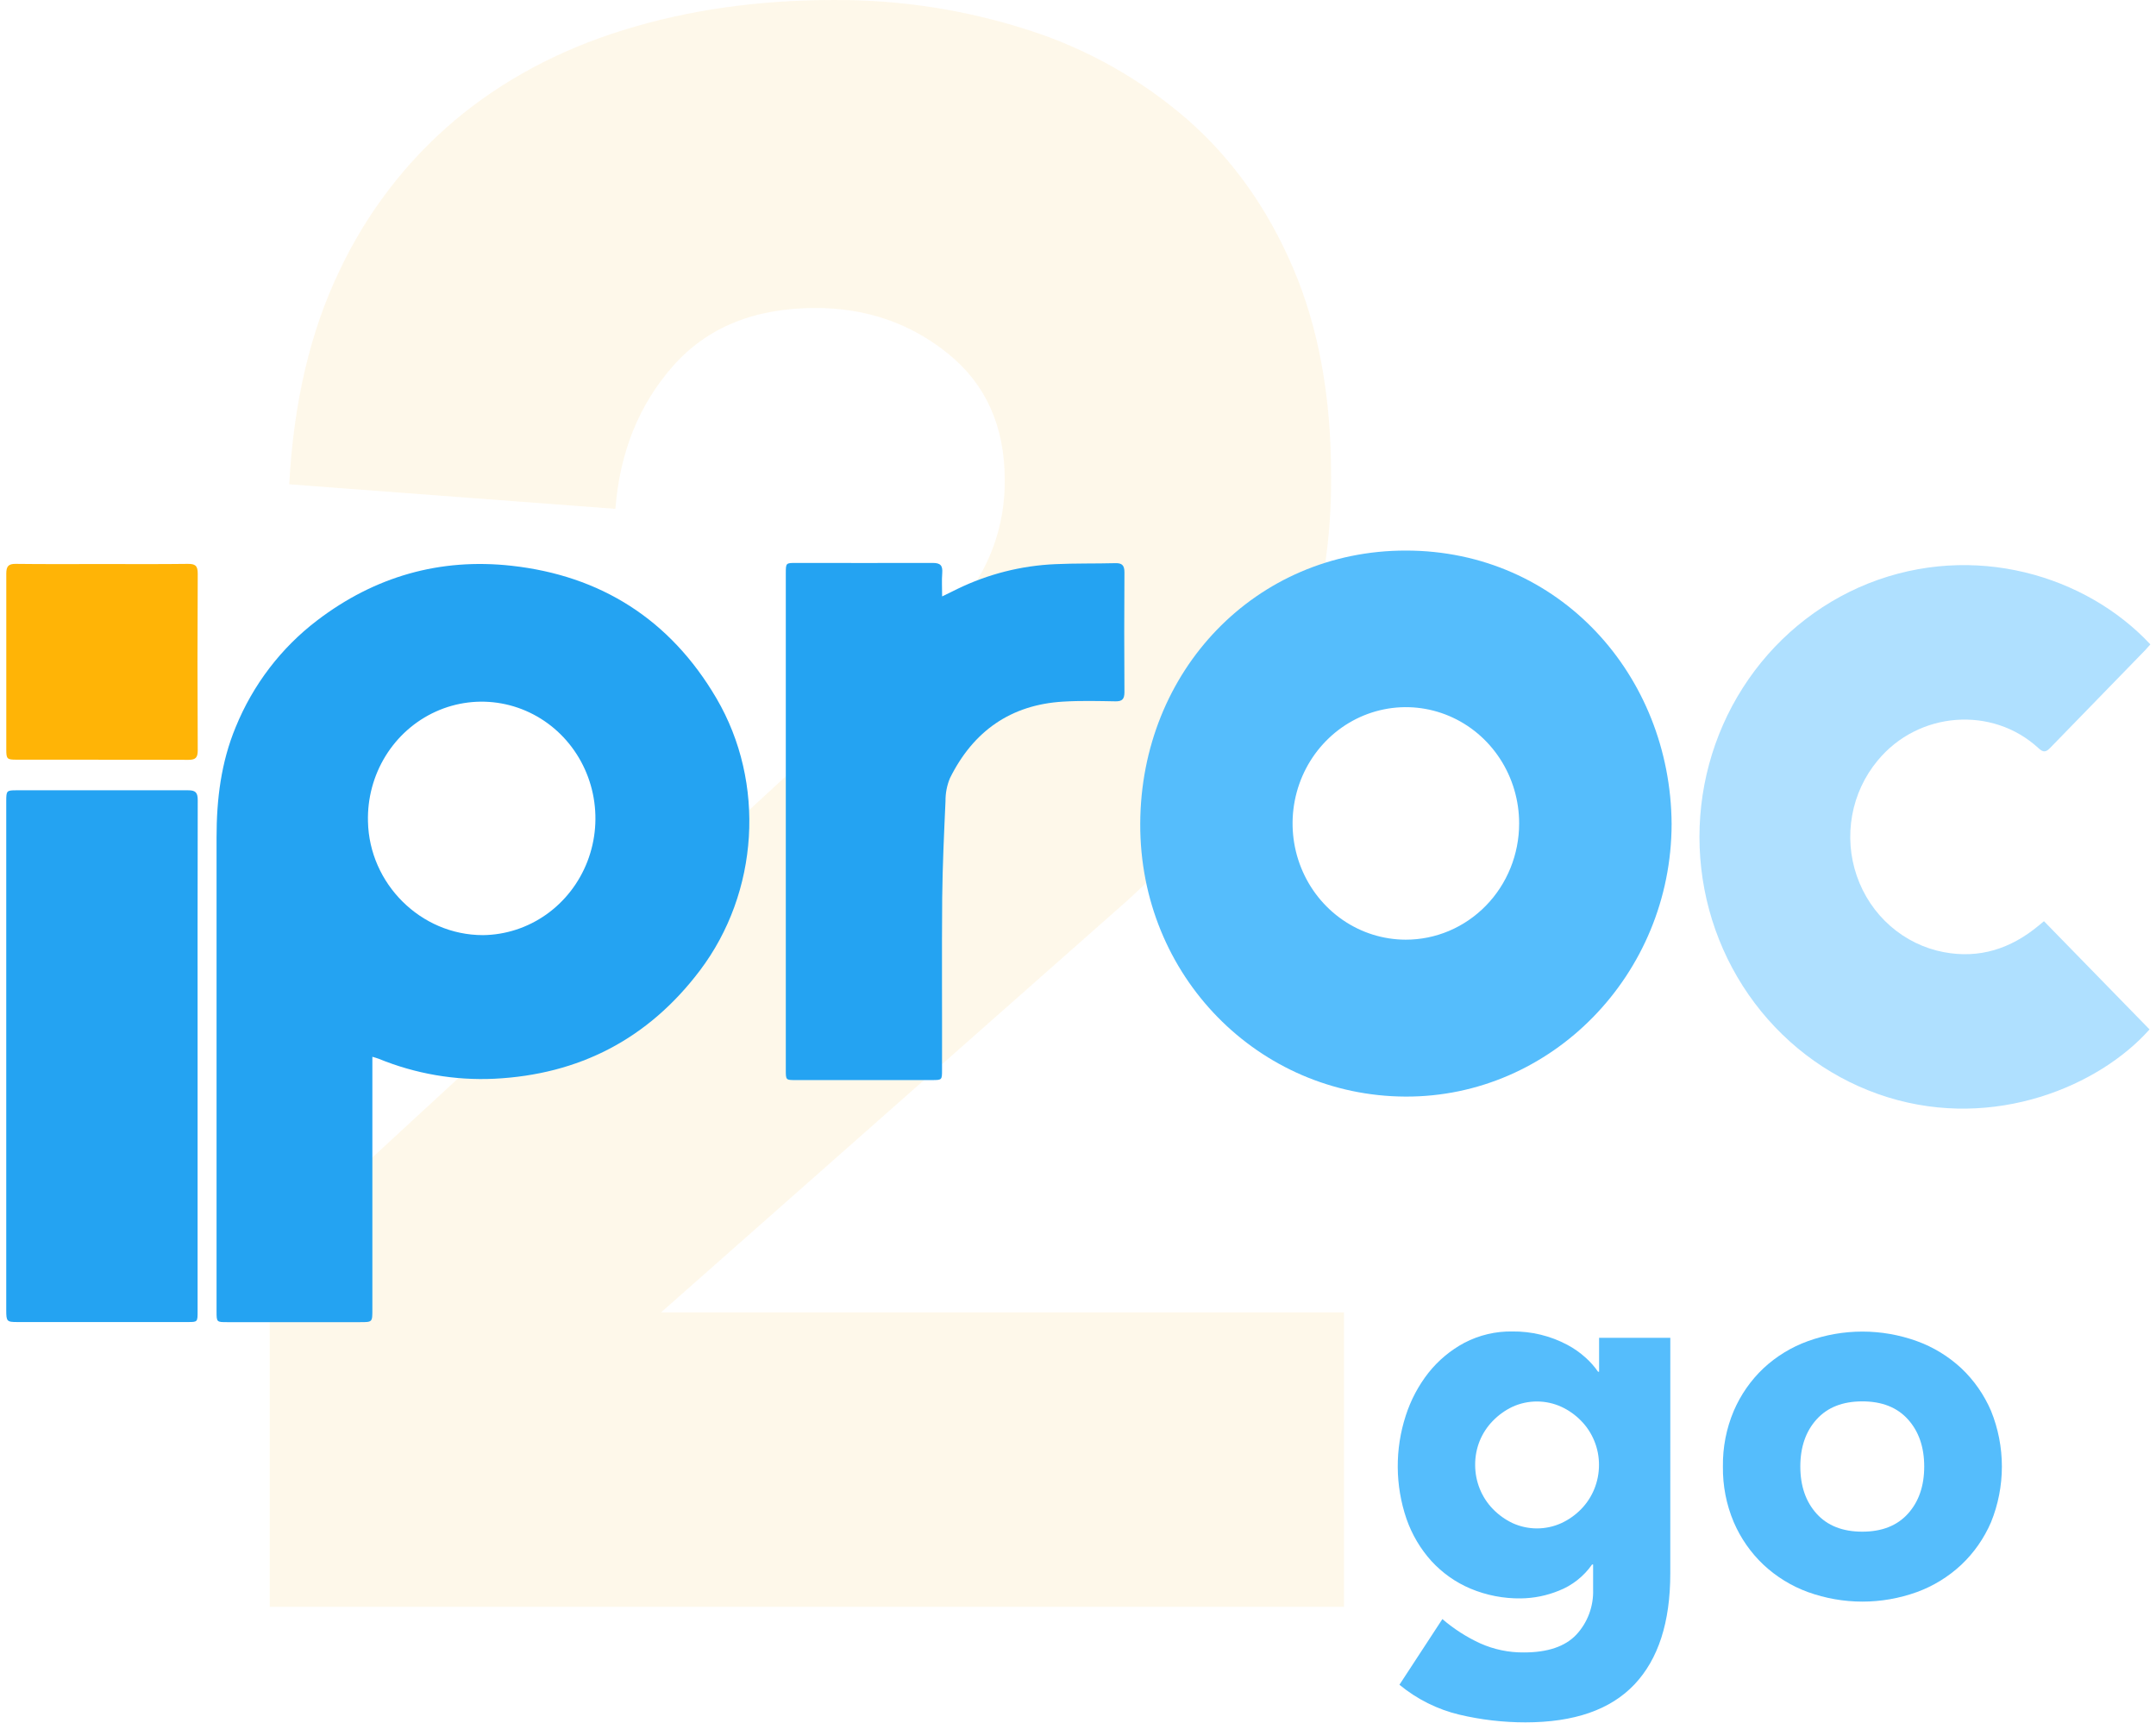 <svg width="209" height="167" viewBox="0 0 209 167" fill="none" xmlns="http://www.w3.org/2000/svg">
<g opacity="0.3">
<path opacity="0.3" d="M26.147 121.376L84.114 67.936C87.239 65.014 90.196 61.908 92.97 58.635C95.871 55.307 97.45 50.984 97.396 46.52C97.396 41.326 95.568 37.251 91.913 34.293C88.257 31.335 83.971 29.857 79.054 29.859C73.153 29.859 68.55 31.733 65.245 35.483C61.939 39.232 60.078 43.847 59.659 49.33L28.036 46.95C28.463 39.02 30.08 32.133 32.885 26.289C35.538 20.651 39.35 15.668 44.059 11.686C48.697 7.79 54.141 4.869 60.392 2.924C66.644 0.978 73.428 0.004 80.745 0.002C87.181 -0.048 93.585 0.938 99.724 2.924C105.36 4.726 110.587 7.668 115.097 11.578C119.461 15.401 122.877 20.198 125.345 25.967C127.813 31.737 129.043 38.444 129.034 46.089C129.081 50.569 128.585 55.039 127.558 59.394C126.64 63.166 125.25 66.801 123.423 70.207C121.684 73.43 119.598 76.441 117.204 79.187C114.747 81.997 112.143 84.67 109.406 87.193L64.091 127.22H130.287V155.775H26.147V121.376Z" fill="#FCB315"/>
</g>
<path d="M161.915 152.541C161.915 157.263 160.756 160.849 158.437 163.298C156.118 165.748 152.596 166.972 147.868 166.97C145.713 166.971 143.564 166.72 141.463 166.223C139.341 165.717 137.358 164.726 135.66 163.325L139.823 156.958C140.938 157.915 142.176 158.71 143.503 159.318C144.837 159.911 146.277 160.209 147.731 160.192C150.03 160.192 151.722 159.618 152.807 158.47C153.35 157.887 153.773 157.199 154.053 156.445C154.332 155.691 154.462 154.888 154.434 154.082V151.666H154.335C153.525 152.821 152.402 153.705 151.106 154.21C149.939 154.685 148.698 154.937 147.442 154.953C145.762 154.978 144.095 154.655 142.539 154.003C141.109 153.399 139.821 152.489 138.76 151.334C137.695 150.154 136.873 148.764 136.345 147.249C135.238 144.013 135.213 140.49 136.272 137.237C136.757 135.727 137.503 134.319 138.475 133.08C139.43 131.879 140.613 130.892 141.953 130.177C143.393 129.426 144.991 129.048 146.607 129.076C148.45 129.054 150.271 129.494 151.91 130.358C152.559 130.699 153.164 131.122 153.71 131.617C154.161 132.02 154.565 132.477 154.911 132.978H155.013V129.691H161.918L161.915 152.541ZM143 142.023C143 142.817 143.153 143.603 143.449 144.336C143.745 145.069 144.179 145.735 144.727 146.296C145.277 146.861 145.922 147.322 146.629 147.657C147.373 147.995 148.178 148.169 148.993 148.169C149.807 148.169 150.612 147.995 151.356 147.657C152.071 147.326 152.722 146.865 153.278 146.296C153.825 145.735 154.259 145.069 154.555 144.336C154.851 143.603 155.004 142.817 155.004 142.023C155.008 141.222 154.854 140.428 154.552 139.689C154.254 138.959 153.819 138.295 153.271 137.737C152.716 137.168 152.065 136.707 151.35 136.376C150.605 136.038 149.8 135.864 148.986 135.864C148.172 135.864 147.367 136.038 146.623 136.376C145.915 136.711 145.271 137.172 144.72 137.737C144.172 138.295 143.737 138.959 143.439 139.689C143.143 140.426 142.994 141.216 143 142.013V142.023Z" fill="#55BDFC"/>
<path d="M167.017 142.168C166.991 140.315 167.349 138.478 168.068 136.778C168.741 135.211 169.722 133.803 170.95 132.643C172.2 131.481 173.664 130.587 175.255 130.014C178.675 128.779 182.403 128.779 185.823 130.014C187.414 130.588 188.877 131.482 190.128 132.643C191.356 133.803 192.337 135.211 193.01 136.778C193.703 138.487 194.06 140.319 194.06 142.17C194.06 144.021 193.703 145.853 193.01 147.562C192.336 149.128 191.355 150.534 190.128 151.693C188.878 152.859 187.415 153.759 185.823 154.339C182.403 155.574 178.675 155.574 175.255 154.339C173.663 153.759 172.2 152.86 170.95 151.693C169.723 150.534 168.742 149.128 168.068 147.562C167.349 145.861 166.991 144.022 167.017 142.168ZM174.521 142.168C174.521 144.053 175.046 145.577 176.097 146.74C177.147 147.904 178.624 148.485 180.526 148.485C182.429 148.485 183.905 147.904 184.955 146.74C186.006 145.577 186.531 144.053 186.531 142.168C186.531 140.288 186.006 138.765 184.955 137.6C183.905 136.434 182.429 135.852 180.526 135.854C178.624 135.854 177.147 136.436 176.097 137.6C175.046 138.763 174.521 140.286 174.521 142.168Z" fill="#55BDFC"/>
<path d="M36.097 102.447V103.315C36.097 111.203 36.097 119.085 36.097 126.96C36.097 128.173 36.097 128.173 34.915 128.173H22.028C20.997 128.173 20.993 128.173 20.993 127.118C20.993 111.799 20.993 96.48 20.993 81.159C20.993 77.484 21.429 73.905 22.848 70.487C24.525 66.376 27.251 62.805 30.739 60.15C36.334 55.877 42.662 54.082 49.577 54.845C58.198 55.798 64.95 60.022 69.449 67.693C74.253 75.89 73.565 86.516 67.848 94.082C62.81 100.748 56.11 104.173 47.915 104.577C44.092 104.757 40.276 104.098 36.721 102.644C36.545 102.575 36.363 102.529 36.097 102.447ZM46.823 90.654C49.011 90.628 51.142 89.934 52.945 88.661C54.748 87.387 56.14 85.592 56.946 83.504C57.752 81.416 57.933 79.129 57.468 76.934C57.003 74.74 55.913 72.737 54.335 71.18C52.757 69.624 50.764 68.584 48.609 68.194C46.453 67.804 44.234 68.081 42.233 68.99C40.231 69.898 38.539 71.397 37.37 73.296C36.202 75.195 35.61 77.408 35.671 79.653C35.802 85.645 40.757 90.654 46.823 90.654Z" fill="#24A3F2"/>
<path d="M162.044 79.871C162.025 94.464 150.418 106.369 136.234 106.306C122.05 106.244 110.478 94.661 110.533 79.851C110.587 65.041 121.71 53.366 136.285 53.373C151.161 53.379 161.945 65.475 162.044 79.871ZM147.264 79.834C147.266 77.606 146.624 75.427 145.419 73.573C144.215 71.718 142.502 70.272 140.496 69.417C138.491 68.562 136.284 68.336 134.154 68.768C132.023 69.2 130.066 70.27 128.528 71.844C126.99 73.417 125.942 75.423 125.515 77.608C125.088 79.793 125.301 82.059 126.129 84.119C126.956 86.18 128.36 87.942 130.164 89.184C131.967 90.425 134.088 91.09 136.26 91.095C137.703 91.098 139.133 90.809 140.467 90.245C141.801 89.68 143.014 88.851 144.036 87.805C145.058 86.76 145.869 85.517 146.423 84.15C146.977 82.782 147.263 81.316 147.264 79.834Z" fill="#55BDFC"/>
<path d="M208.453 62.47C208.267 62.677 208.113 62.861 207.947 63.035C204.876 66.188 201.808 69.343 198.742 72.501C198.336 72.922 198.076 72.961 197.628 72.547C193.144 68.399 185.957 68.951 182.021 73.724C180.756 75.242 179.902 77.075 179.547 79.039C179.191 81.003 179.345 83.029 179.995 84.912C180.644 86.796 181.765 88.471 183.245 89.768C184.725 91.066 186.512 91.94 188.427 92.304C191.879 92.961 194.922 91.975 197.625 89.73L198.14 89.303L208.373 99.794C203.533 105.257 193.381 109.599 182.985 106.368C177.872 104.777 173.37 101.591 170.104 97.252C166.838 92.913 164.971 87.637 164.763 82.158C164.555 76.679 166.016 71.27 168.944 66.683C171.871 62.096 176.119 58.56 181.096 56.567C191.351 52.491 202.236 55.794 208.453 62.47Z" fill="#AFE0FF"/>
<path d="M91.329 57.82L92.803 57.096C95.781 55.649 99.012 54.831 102.305 54.691C104.246 54.602 106.19 54.645 108.13 54.595C108.771 54.579 109.005 54.809 109.002 55.489C108.976 59.355 108.976 63.221 109.002 67.088C109.002 67.746 108.809 67.999 108.143 67.989C106.443 67.959 104.732 67.913 103.035 68.019C98.007 68.321 94.356 70.855 92.085 75.44C91.794 76.142 91.648 76.899 91.656 77.662C91.515 80.781 91.371 83.907 91.336 87.026C91.288 92.59 91.336 98.155 91.32 103.719C91.32 104.689 91.32 104.705 90.359 104.705H77.119C76.181 104.705 76.175 104.705 76.175 103.719V55.604C76.175 54.576 76.175 54.572 77.171 54.572C81.584 54.572 86 54.589 90.413 54.572C91.153 54.572 91.397 54.809 91.339 55.558C91.281 56.308 91.329 56.942 91.329 57.82Z" fill="#24A3F2"/>
<path d="M19.155 102.451C19.155 110.674 19.155 118.899 19.155 127.124C19.155 128.16 19.155 128.163 18.194 128.163H1.691C0.663 128.163 0.605 128.104 0.605 127.013C0.605 110.566 0.605 94.118 0.605 77.668C0.605 76.653 0.641 76.613 1.601 76.613C7.145 76.613 12.686 76.613 18.23 76.613C18.941 76.613 19.171 76.814 19.168 77.573C19.145 85.856 19.155 94.151 19.155 102.451Z" fill="#24A3F2"/>
<path d="M9.928 54.68C12.689 54.68 15.446 54.7 18.207 54.664C18.902 54.664 19.168 54.812 19.168 55.597C19.136 61.31 19.136 67.023 19.168 72.738C19.168 73.445 18.966 73.661 18.271 73.661C12.705 73.635 7.136 73.661 1.569 73.645C0.692 73.645 0.609 73.573 0.609 72.679C0.609 66.989 0.609 61.3 0.609 55.61C0.609 54.927 0.798 54.654 1.512 54.664C4.314 54.7 7.12 54.68 9.928 54.68Z" fill="#FFB406"/>
</svg>
